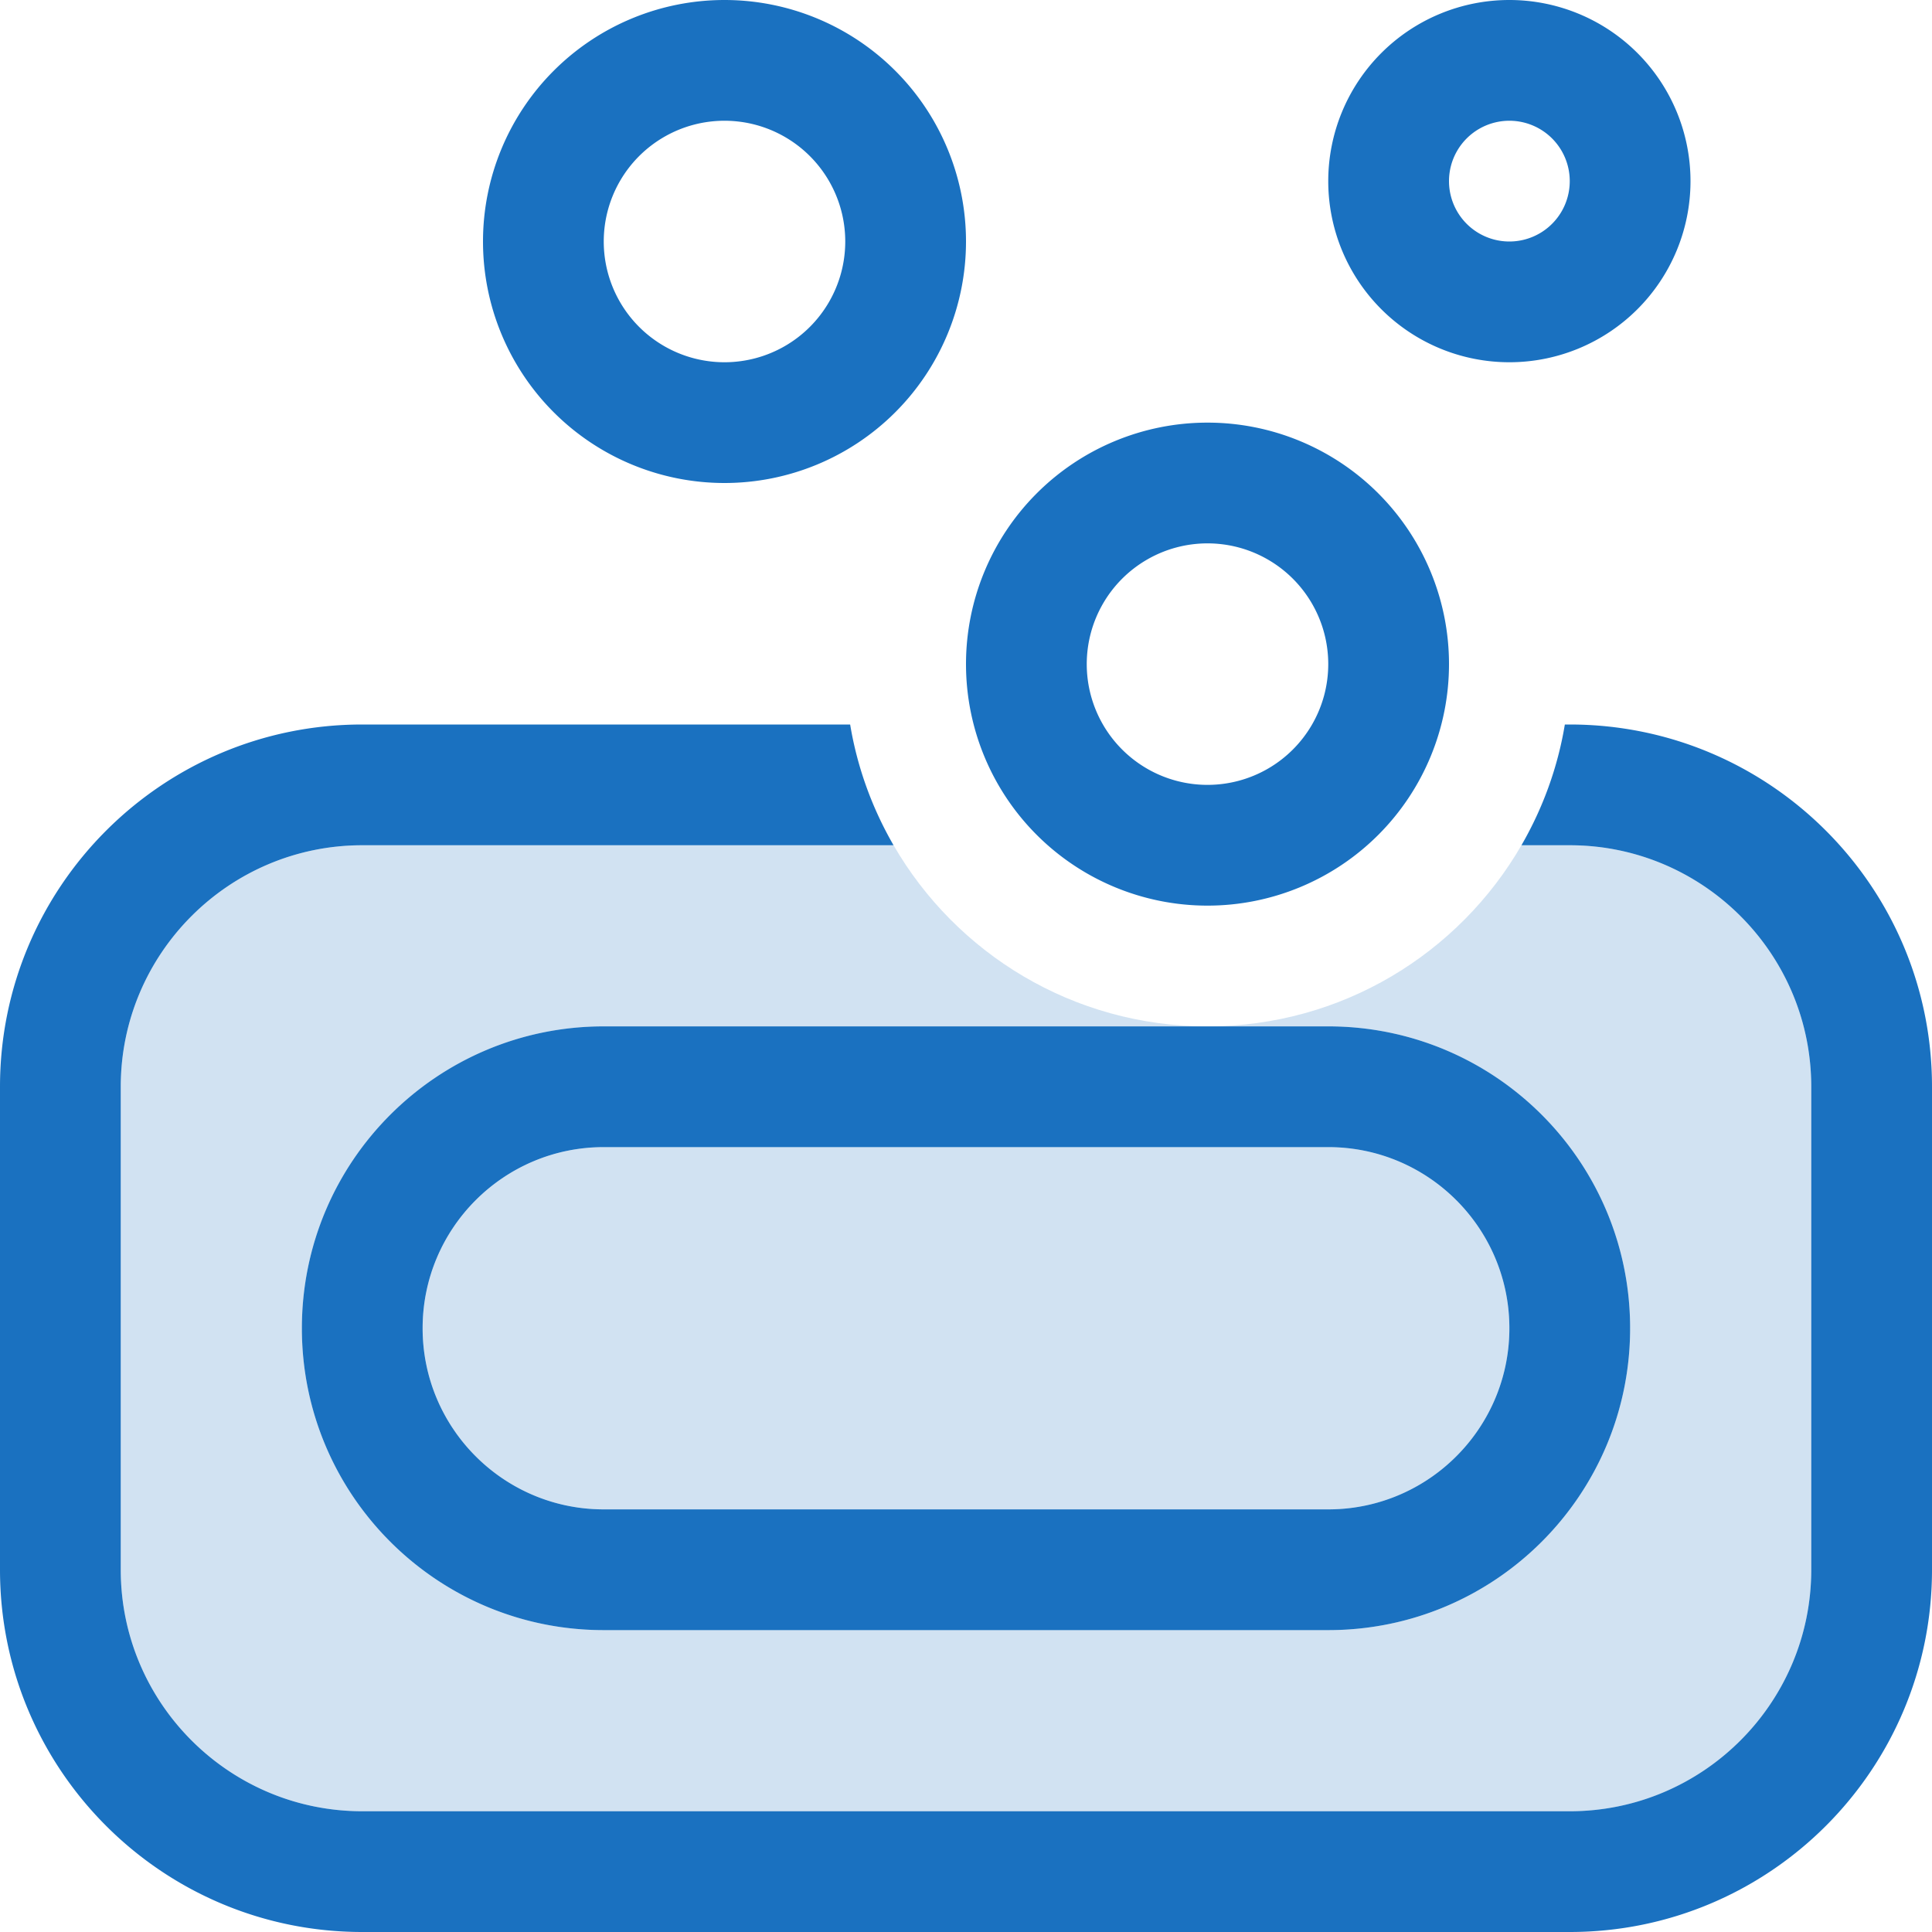 <svg xmlns="http://www.w3.org/2000/svg" viewBox="0 0 512 512"><!--!Font Awesome Pro 6.7.2 by @fontawesome - https://fontawesome.com License - https://fontawesome.com/license (Commercial License) Copyright 2025 Fonticons, Inc.--><path class="fa-secondary" opacity="0.2" fill="#1a71c0" d="M32 288c0-35.3 28.7-64 64-64l140.8 0c16.6 28.7 47.6 48 83.2 48s66.6-19.3 83.2-48l12.8 0c35.3 0 64 28.7 64 64l0 128c0 35.3-28.7 64-64 64L96 480c-35.3 0-64-28.7-64-64l0-128zm48 64c0 44.2 35.8 80 80 80l192 0c44.2 0 80-35.8 80-80s-35.8-80-80-80l-32 0-160 0c-44.2 0-80 35.8-80 80zm32 0c0-26.5 21.5-48 48-48l192 0c26.5 0 48 21.5 48 48s-21.5 48-48 48l-192 0c-26.5 0-48-21.5-48-48z"/><path class="fa-primary" fill="#1a71c0" d="M224 64a32 32 0 1 0 -64 0 32 32 0 1 0 64 0zm-96 0a64 64 0 1 1 128 0A64 64 0 1 1 128 64zM96 192l129.3 0c1.9 11.5 5.9 22.3 11.5 32L96 224c-35.3 0-64 28.7-64 64l0 128c0 35.3 28.7 64 64 64l320 0c35.3 0 64-28.7 64-64l0-128c0-35.3-28.7-64-64-64l-12.8 0c5.6-9.7 9.6-20.5 11.5-32l1.3 0c53 0 96 43 96 96l0 128c0 53-43 96-96 96L96 512c-53 0-96-43-96-96L0 288c0-53 43-96 96-96zm64 80l160 0 32 0c44.2 0 80 35.8 80 80s-35.8 80-80 80l-192 0c-44.2 0-80-35.8-80-80s35.8-80 80-80zm-48 80c0 26.5 21.5 48 48 48l192 0c26.5 0 48-21.5 48-48s-21.5-48-48-48l-192 0c-26.5 0-48 21.5-48 48zM400 64a16 16 0 1 0 0-32 16 16 0 1 0 0 32zm0-64a48 48 0 1 1 0 96 48 48 0 1 1 0-96zM352 176a32 32 0 1 0 -64 0 32 32 0 1 0 64 0zm-96 0a64 64 0 1 1 128 0 64 64 0 1 1 -128 0z"/></svg>